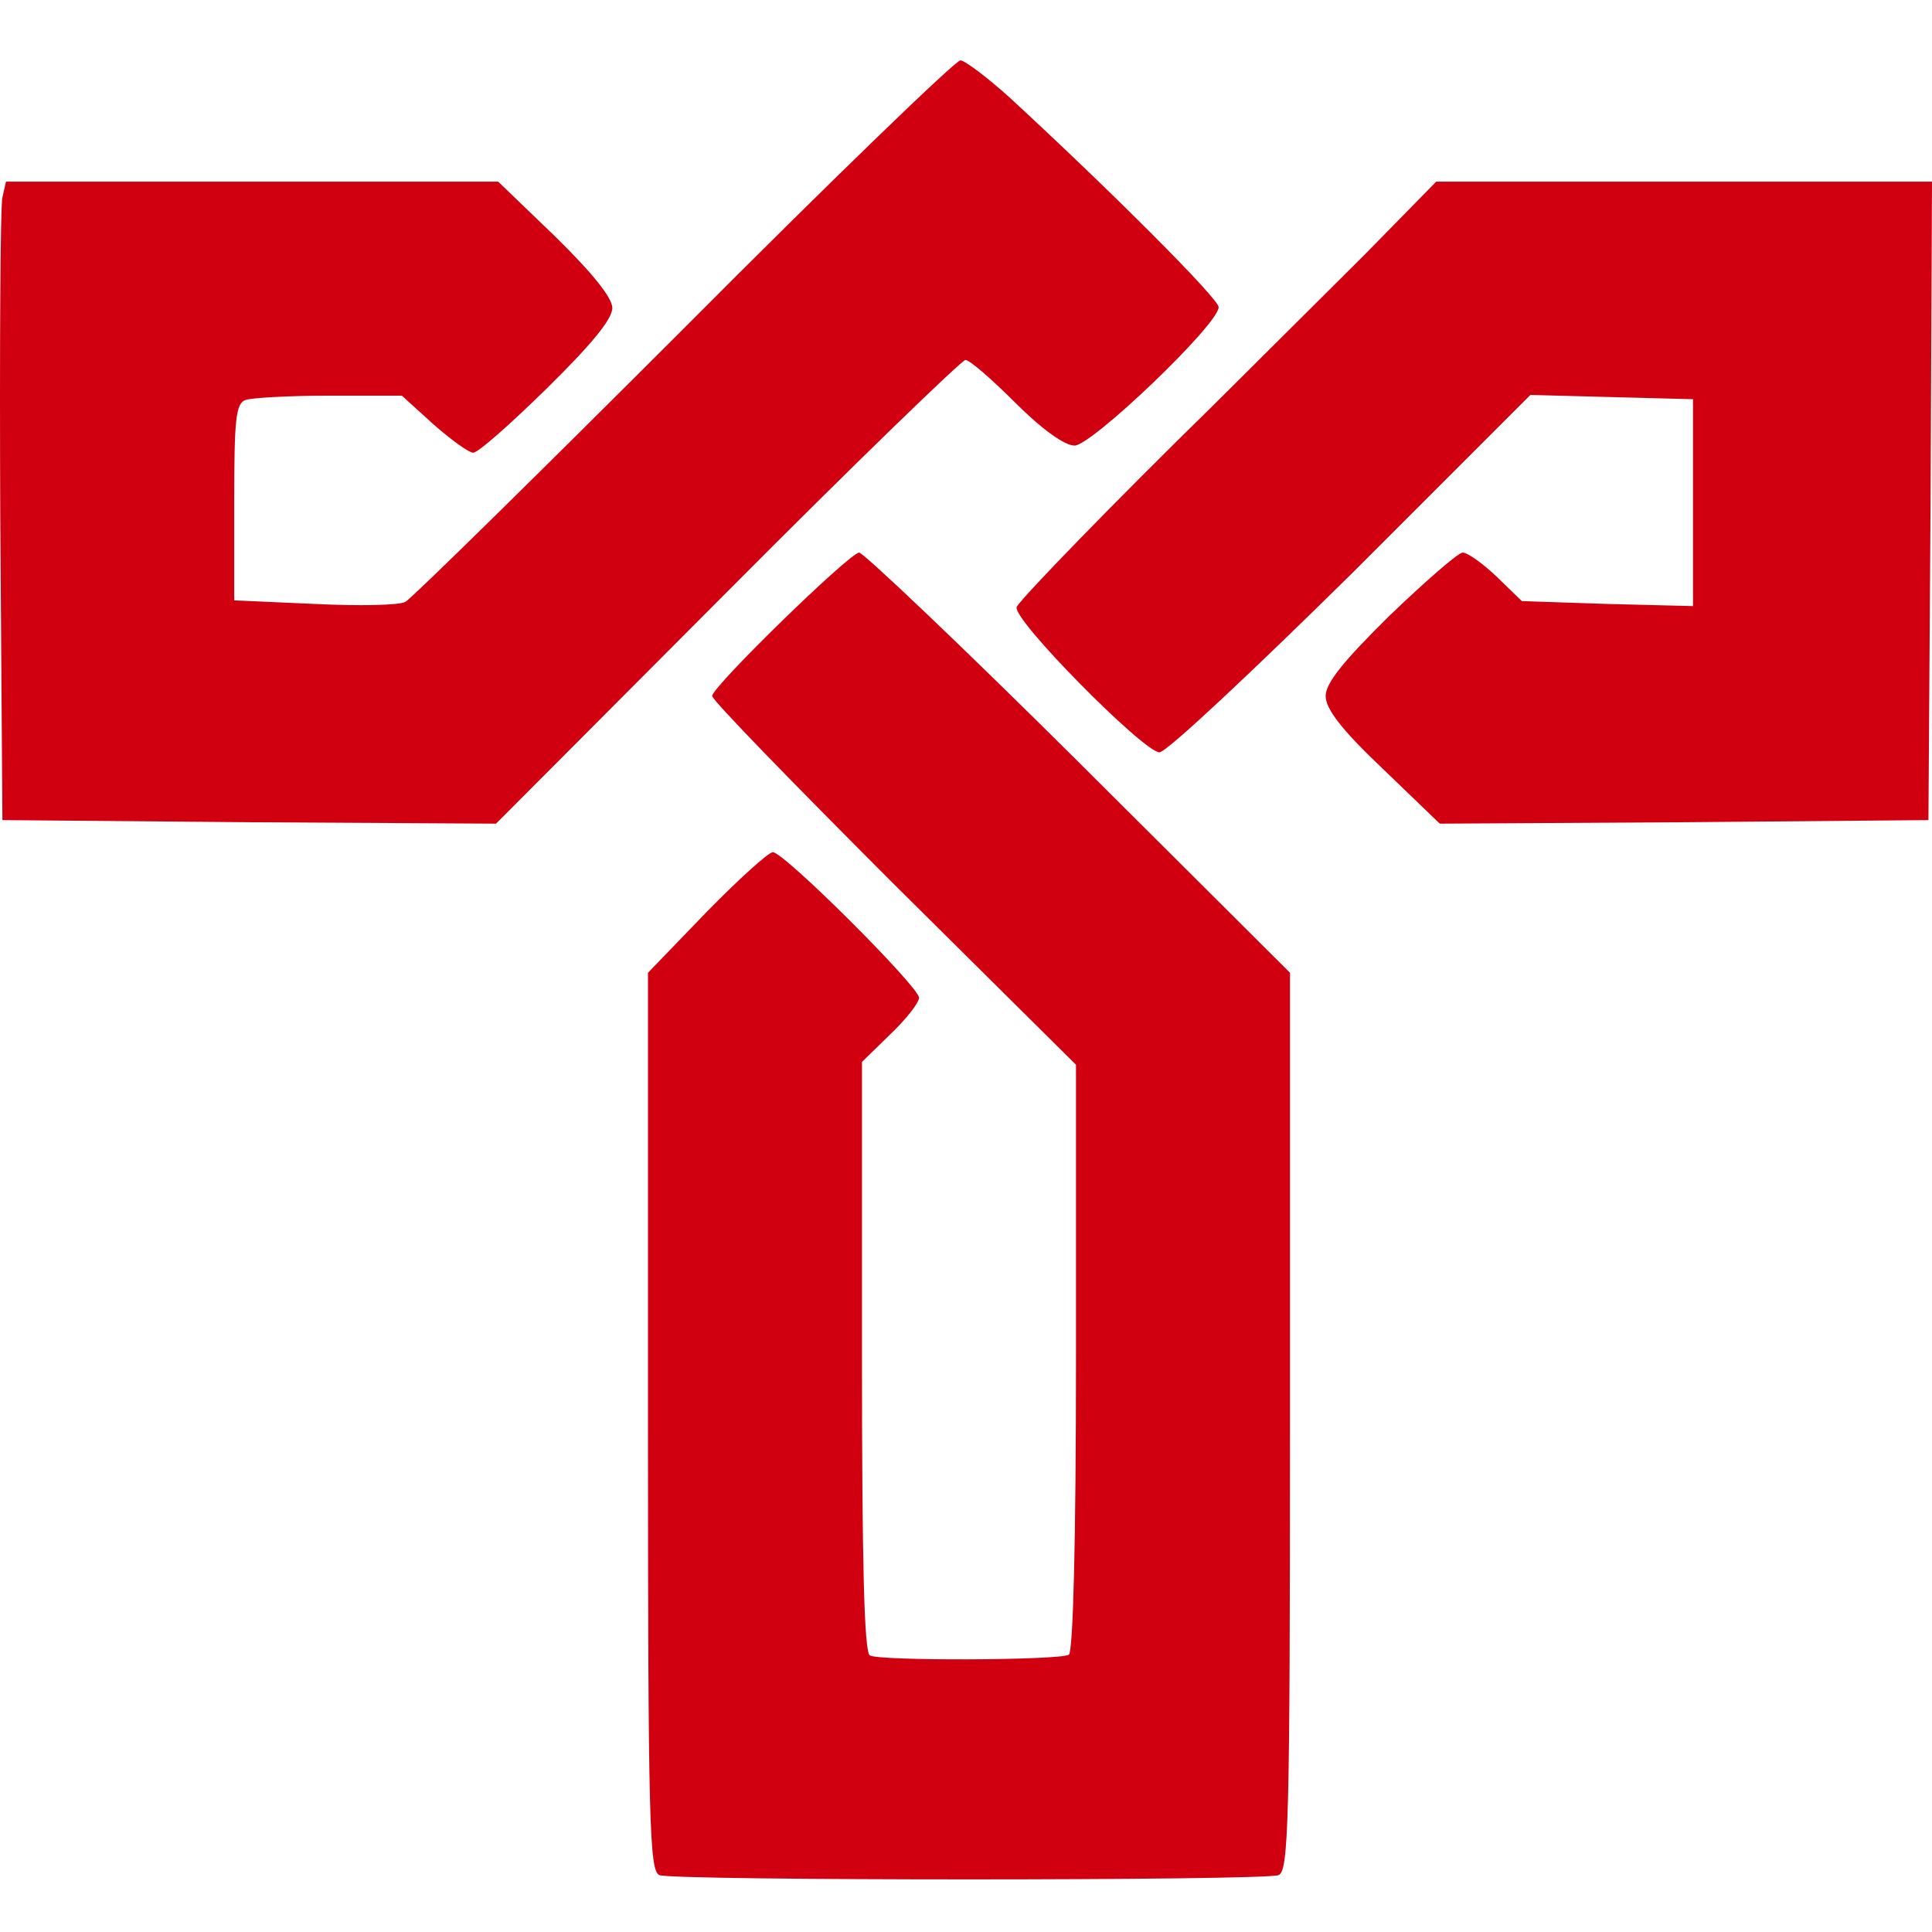 <svg width="96" height="96" viewBox="0 0 96 96" fill="none" xmlns="http://www.w3.org/2000/svg">
<path fill-rule="evenodd" clip-rule="evenodd" d="M60.554 15.264C60.554 14.839 55.202 9.487 50.204 4.879C49.07 3.851 47.936 3 47.723 3C47.475 3 41.272 8.99 33.97 16.328C26.668 23.629 20.43 29.761 20.146 29.903C19.863 30.081 17.807 30.116 15.645 30.01L11.639 29.832V24.976C11.639 20.829 11.71 20.049 12.206 19.872C12.525 19.766 14.369 19.66 16.354 19.66H19.969L21.529 21.077C22.415 21.857 23.301 22.495 23.514 22.495C23.762 22.495 25.392 21.042 27.165 19.305C29.362 17.143 30.426 15.867 30.426 15.3C30.426 14.803 29.468 13.598 27.59 11.755L24.754 9.026H0.297L0.12 9.806C0.013 10.266 -0.022 17.391 0.013 25.685L0.12 40.75L12.383 40.856L24.648 40.927L36.132 29.407C42.441 23.062 47.794 17.887 47.971 17.887C48.184 17.887 49.282 18.844 50.452 20.014C51.764 21.325 52.898 22.141 53.394 22.141C54.245 22.141 60.554 16.115 60.554 15.264ZM95.823 40.75L95.929 24.87L96 9.026H71.365L67.785 12.677C65.8 14.662 62.433 17.994 60.341 20.085C55.414 24.905 50.807 29.655 50.523 30.151C50.204 30.683 56.832 37.382 57.612 37.382C57.967 37.382 62.22 33.377 67.147 28.521L76.044 19.624L84.126 19.837V30.116L79.872 30.01L75.619 29.868L74.378 28.663C73.669 27.989 72.925 27.457 72.677 27.457C72.464 27.457 70.834 28.875 69.061 30.577C66.757 32.845 65.871 33.944 65.871 34.582C65.871 35.22 66.651 36.248 68.707 38.197L71.542 40.927L83.7 40.856L95.823 40.75ZM64.099 48.335L53.607 37.879C47.83 32.136 42.902 27.457 42.69 27.457C42.193 27.493 35.388 34.121 35.388 34.582C35.388 34.795 39.464 38.977 44.426 43.94L53.465 52.907V67.44C53.465 76.585 53.323 82.079 53.111 82.221C52.65 82.504 43.682 82.54 43.221 82.257C42.938 82.079 42.831 77.542 42.831 67.369V52.766L44.249 51.383C45.029 50.639 45.667 49.824 45.667 49.576C45.667 49.044 38.968 42.345 38.401 42.345C38.188 42.345 36.7 43.692 35.105 45.322L32.198 48.335V70.63C32.198 90.657 32.269 92.961 32.765 93.174C33.474 93.457 62.823 93.457 63.532 93.174C64.028 92.961 64.099 90.657 64.099 70.63V48.335Z" fill="#D10010"/>
</svg>
